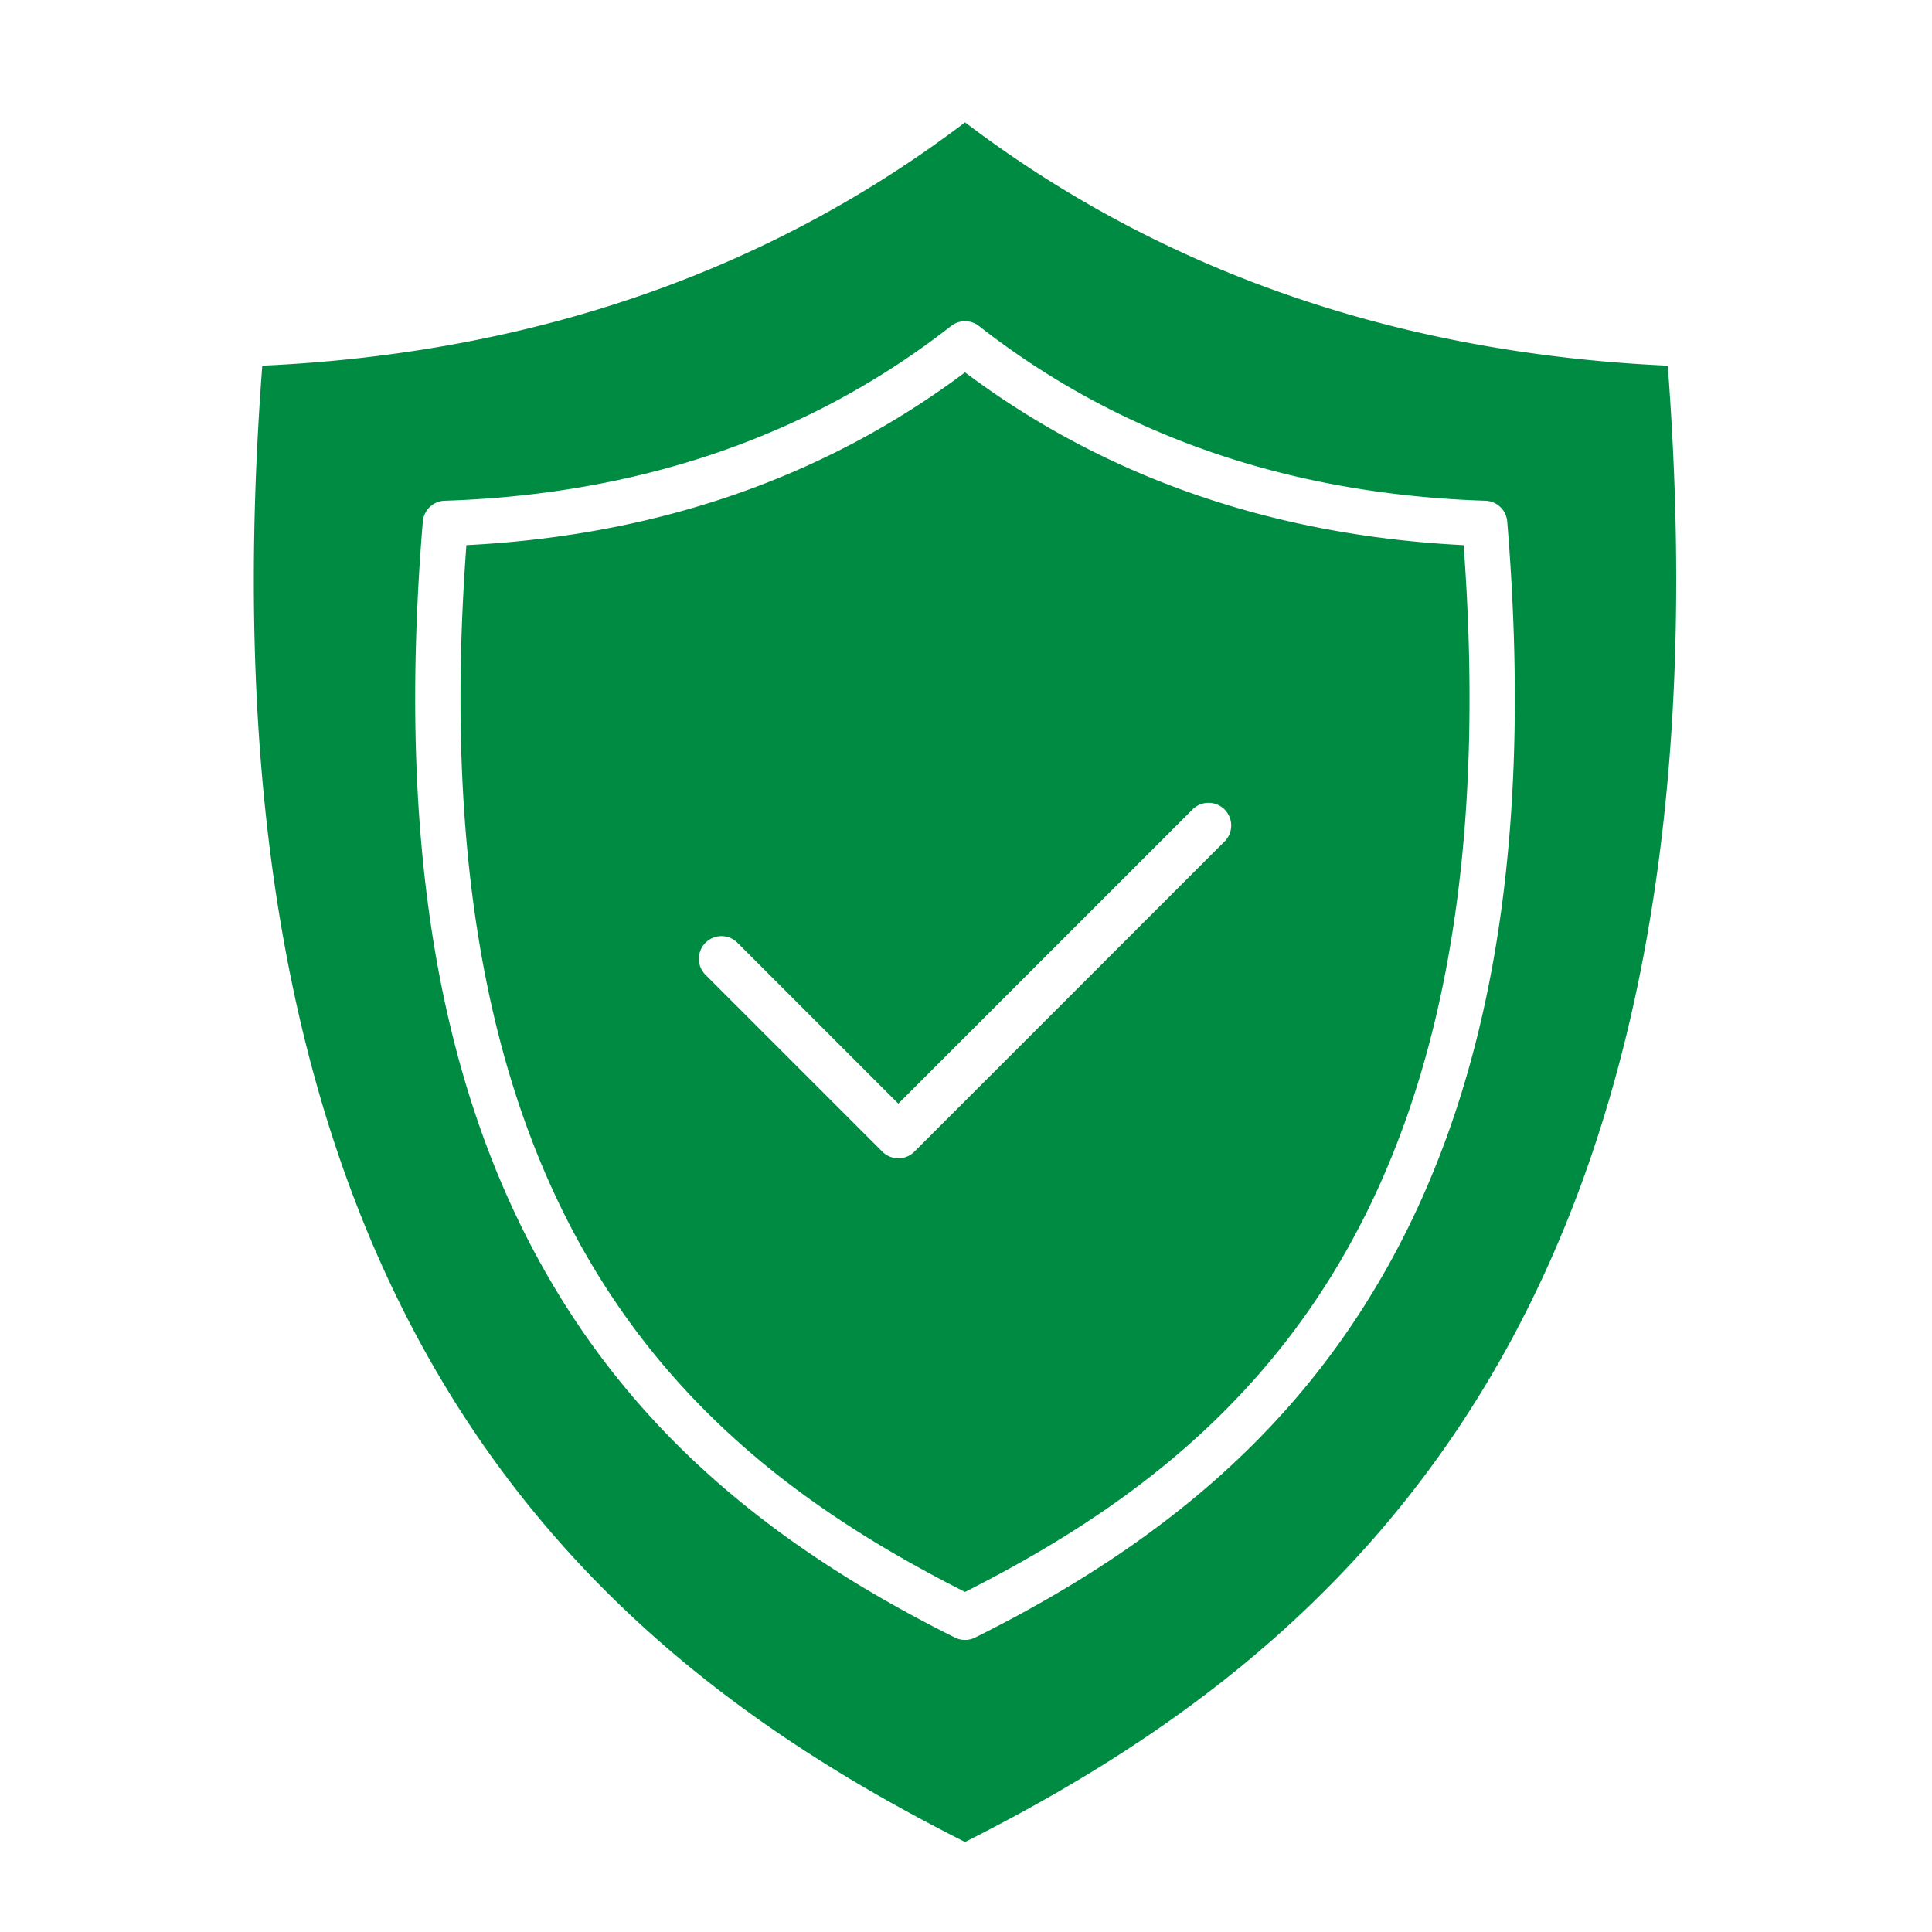 <svg xmlns="http://www.w3.org/2000/svg" version="1.1" xmlns:xlink="http://www.w3.org/1999/xlink" width="512" height="512" x="0" y="0" viewBox="0 0 512 512" style="enable-background:new 0 0 512 512" xml:space="preserve" class=""><g><path fill-rule="evenodd" d="M259.44 86.4c37.12 29.04 82.27 44.62 134.2 46.3 3.05.1 5.54 2.47 5.79 5.51 6.84 83.1-3.69 147.99-32.2 198.37-23.22 41.05-57.8 71.99-108.82 97.39-.84.42-1.75.63-2.67.63s-1.83-.21-2.67-.63c-51.02-25.4-85.6-56.34-108.82-97.39-28.51-50.38-39.04-115.27-32.2-198.37a6.006 6.006 0 0 1 5.79-5.51c51.93-1.68 97.08-17.26 134.2-46.3 2.18-1.7 5.23-1.7 7.4 0zm128.44 58.07c-50.59-2.56-95-17.94-132.14-45.79-37.14 27.85-81.55 43.23-132.14 45.79-13.13 177.57 58.82 240.3 132.14 277.41 73.32-37.11 145.27-99.84 132.14-277.41zm-71.84 70.05-77.97 77.96-42.63-42.63a5.981 5.981 0 0 0-8.48 0 6 6 0 0 0 0 8.48l46.87 46.87a5.987 5.987 0 0 0 4.24 1.76c1.6 0 3.12-.63 4.25-1.76l82.2-82.2a5.981 5.981 0 0 0 0-8.48 5.981 5.981 0 0 0-8.48 0zM69.51 96.91c-19.2 252.51 88.65 342.03 186.23 391.24 97.59-49.21 205.44-138.73 186.23-391.24-71.49-3.25-134.1-24.93-186.23-64.48C203.61 71.98 141 93.66 69.51 96.91z" clip-rule="evenodd" fill="#008b43" opacity="1" data-original="#000000" class=""></path></g></svg>